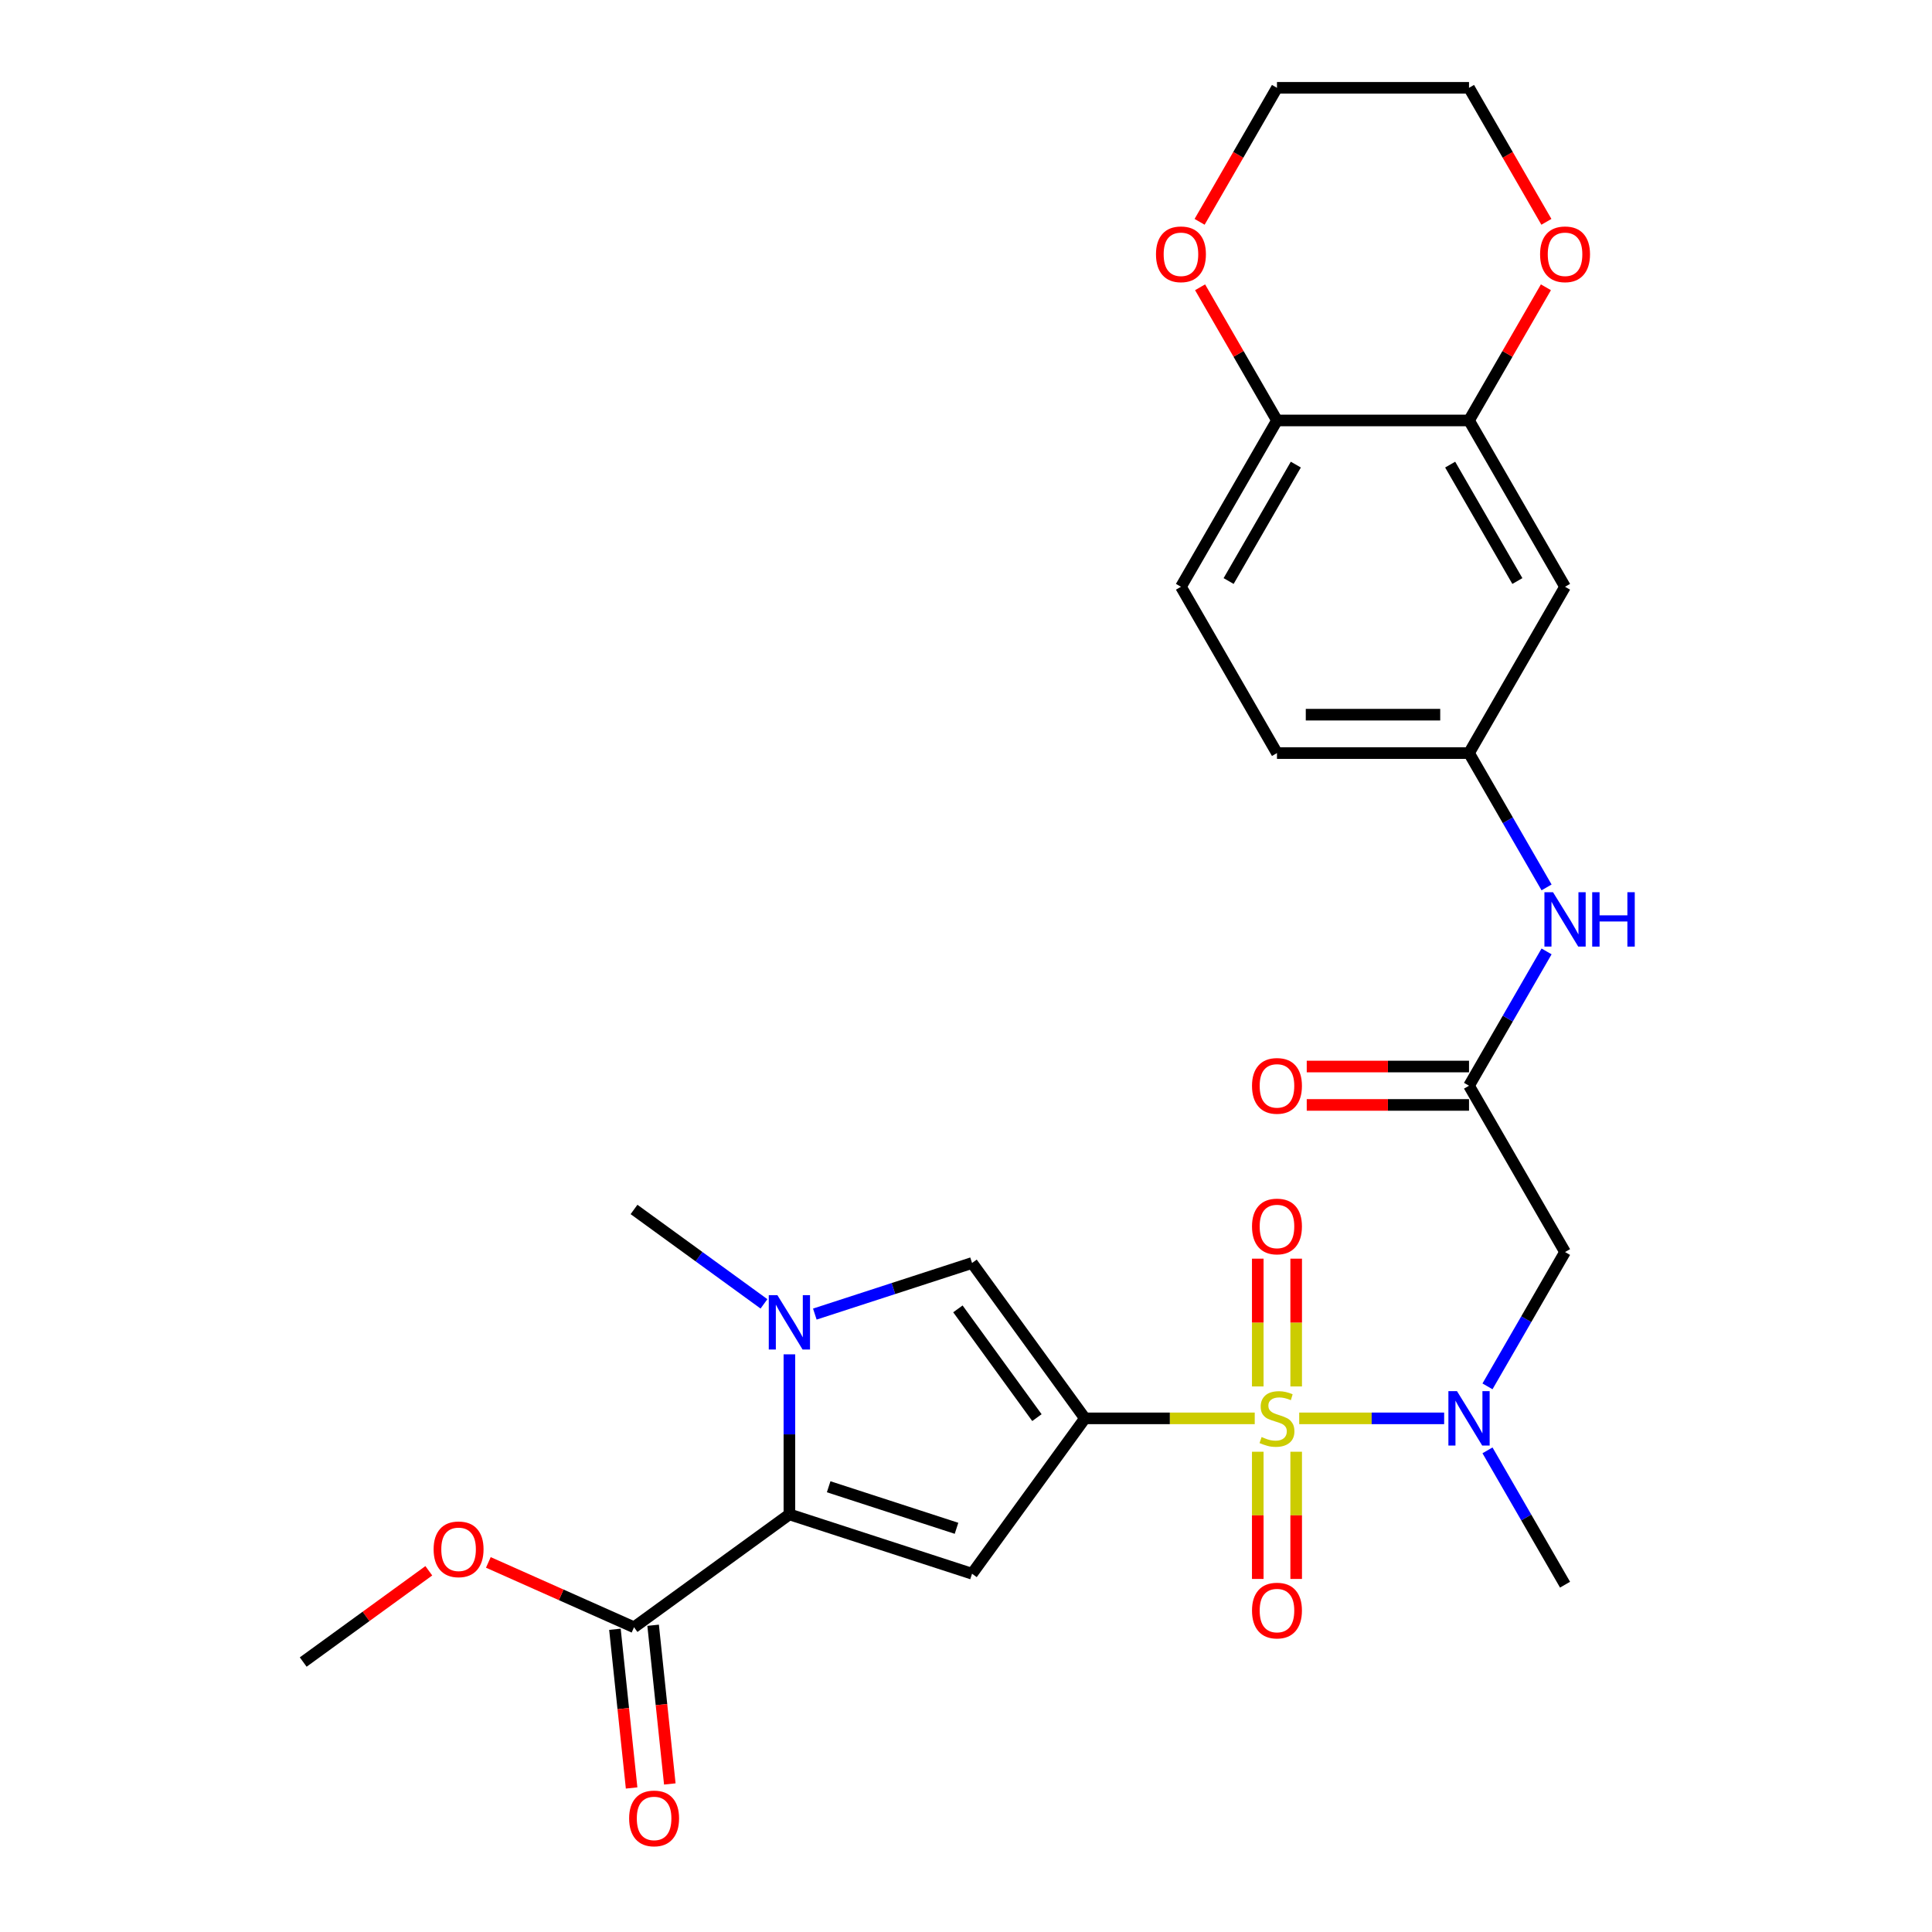 <?xml version='1.0' encoding='iso-8859-1'?>
<svg version='1.1' baseProfile='full'
              xmlns='http://www.w3.org/2000/svg'
                      xmlns:rdkit='http://www.rdkit.org/xml'
                      xmlns:xlink='http://www.w3.org/1999/xlink'
                  xml:space='preserve'
width='1000px' height='1000px' viewBox='0 0 1000 1000'>
<!-- END OF HEADER -->
<rect style='opacity:1.0;fill:#FFFFFF;stroke:none' width='1000' height='1000' x='0' y='0'> </rect>
<path class='bond-0' d='M 649.449,734.142 L 605.502,734.142' style='fill:none;fill-rule:evenodd;stroke:#CCCC00;stroke-width:6px;stroke-linecap:butt;stroke-linejoin:miter;stroke-opacity:1' />
<path class='bond-0' d='M 605.502,734.142 L 561.556,734.142' style='fill:none;fill-rule:evenodd;stroke:#000000;stroke-width:6px;stroke-linecap:butt;stroke-linejoin:miter;stroke-opacity:1' />
<path class='bond-5' d='M 672.471,734.142 L 709.98,734.142' style='fill:none;fill-rule:evenodd;stroke:#CCCC00;stroke-width:6px;stroke-linecap:butt;stroke-linejoin:miter;stroke-opacity:1' />
<path class='bond-5' d='M 709.98,734.142 L 747.49,734.142' style='fill:none;fill-rule:evenodd;stroke:#0000FF;stroke-width:6px;stroke-linecap:butt;stroke-linejoin:miter;stroke-opacity:1' />
<path class='bond-10' d='M 670.9,717.621 L 670.9,684.552' style='fill:none;fill-rule:evenodd;stroke:#CCCC00;stroke-width:6px;stroke-linecap:butt;stroke-linejoin:miter;stroke-opacity:1' />
<path class='bond-10' d='M 670.9,684.552 L 670.9,651.482' style='fill:none;fill-rule:evenodd;stroke:#FF0000;stroke-width:6px;stroke-linecap:butt;stroke-linejoin:miter;stroke-opacity:1' />
<path class='bond-10' d='M 651.019,717.621 L 651.019,684.552' style='fill:none;fill-rule:evenodd;stroke:#CCCC00;stroke-width:6px;stroke-linecap:butt;stroke-linejoin:miter;stroke-opacity:1' />
<path class='bond-10' d='M 651.019,684.552 L 651.019,651.482' style='fill:none;fill-rule:evenodd;stroke:#FF0000;stroke-width:6px;stroke-linecap:butt;stroke-linejoin:miter;stroke-opacity:1' />
<path class='bond-11' d='M 651.019,751.418 L 651.019,784.338' style='fill:none;fill-rule:evenodd;stroke:#CCCC00;stroke-width:6px;stroke-linecap:butt;stroke-linejoin:miter;stroke-opacity:1' />
<path class='bond-11' d='M 651.019,784.338 L 651.019,817.257' style='fill:none;fill-rule:evenodd;stroke:#FF0000;stroke-width:6px;stroke-linecap:butt;stroke-linejoin:miter;stroke-opacity:1' />
<path class='bond-11' d='M 670.9,751.418 L 670.9,784.338' style='fill:none;fill-rule:evenodd;stroke:#CCCC00;stroke-width:6px;stroke-linecap:butt;stroke-linejoin:miter;stroke-opacity:1' />
<path class='bond-11' d='M 670.9,784.338 L 670.9,817.257' style='fill:none;fill-rule:evenodd;stroke:#FF0000;stroke-width:6px;stroke-linecap:butt;stroke-linejoin:miter;stroke-opacity:1' />
<path class='bond-1' d='M 561.556,734.142 L 503.128,814.561' style='fill:none;fill-rule:evenodd;stroke:#000000;stroke-width:6px;stroke-linecap:butt;stroke-linejoin:miter;stroke-opacity:1' />
<path class='bond-4' d='M 561.556,734.142 L 503.128,653.723' style='fill:none;fill-rule:evenodd;stroke:#000000;stroke-width:6px;stroke-linecap:butt;stroke-linejoin:miter;stroke-opacity:1' />
<path class='bond-4' d='M 536.708,733.764 L 495.809,677.471' style='fill:none;fill-rule:evenodd;stroke:#000000;stroke-width:6px;stroke-linecap:butt;stroke-linejoin:miter;stroke-opacity:1' />
<path class='bond-2' d='M 503.128,814.561 L 408.59,783.843' style='fill:none;fill-rule:evenodd;stroke:#000000;stroke-width:6px;stroke-linecap:butt;stroke-linejoin:miter;stroke-opacity:1' />
<path class='bond-2' d='M 495.091,791.045 L 428.914,769.543' style='fill:none;fill-rule:evenodd;stroke:#000000;stroke-width:6px;stroke-linecap:butt;stroke-linejoin:miter;stroke-opacity:1' />
<path class='bond-7' d='M 408.59,783.843 L 328.171,842.271' style='fill:none;fill-rule:evenodd;stroke:#000000;stroke-width:6px;stroke-linecap:butt;stroke-linejoin:miter;stroke-opacity:1' />
<path class='bond-28' d='M 408.59,783.843 L 408.59,742.422' style='fill:none;fill-rule:evenodd;stroke:#000000;stroke-width:6px;stroke-linecap:butt;stroke-linejoin:miter;stroke-opacity:1' />
<path class='bond-28' d='M 408.59,742.422 L 408.59,701.001' style='fill:none;fill-rule:evenodd;stroke:#0000FF;stroke-width:6px;stroke-linecap:butt;stroke-linejoin:miter;stroke-opacity:1' />
<path class='bond-3' d='M 421.751,680.164 L 462.44,666.943' style='fill:none;fill-rule:evenodd;stroke:#0000FF;stroke-width:6px;stroke-linecap:butt;stroke-linejoin:miter;stroke-opacity:1' />
<path class='bond-3' d='M 462.44,666.943 L 503.128,653.723' style='fill:none;fill-rule:evenodd;stroke:#000000;stroke-width:6px;stroke-linecap:butt;stroke-linejoin:miter;stroke-opacity:1' />
<path class='bond-23' d='M 395.429,674.878 L 361.8,650.445' style='fill:none;fill-rule:evenodd;stroke:#0000FF;stroke-width:6px;stroke-linecap:butt;stroke-linejoin:miter;stroke-opacity:1' />
<path class='bond-23' d='M 361.8,650.445 L 328.171,626.012' style='fill:none;fill-rule:evenodd;stroke:#000000;stroke-width:6px;stroke-linecap:butt;stroke-linejoin:miter;stroke-opacity:1' />
<path class='bond-6' d='M 769.924,717.581 L 789.995,682.818' style='fill:none;fill-rule:evenodd;stroke:#0000FF;stroke-width:6px;stroke-linecap:butt;stroke-linejoin:miter;stroke-opacity:1' />
<path class='bond-6' d='M 789.995,682.818 L 810.065,648.056' style='fill:none;fill-rule:evenodd;stroke:#000000;stroke-width:6px;stroke-linecap:butt;stroke-linejoin:miter;stroke-opacity:1' />
<path class='bond-24' d='M 769.924,750.702 L 789.995,785.465' style='fill:none;fill-rule:evenodd;stroke:#0000FF;stroke-width:6px;stroke-linecap:butt;stroke-linejoin:miter;stroke-opacity:1' />
<path class='bond-24' d='M 789.995,785.465 L 810.065,820.228' style='fill:none;fill-rule:evenodd;stroke:#000000;stroke-width:6px;stroke-linecap:butt;stroke-linejoin:miter;stroke-opacity:1' />
<path class='bond-8' d='M 810.065,648.056 L 760.363,561.97' style='fill:none;fill-rule:evenodd;stroke:#000000;stroke-width:6px;stroke-linecap:butt;stroke-linejoin:miter;stroke-opacity:1' />
<path class='bond-18' d='M 318.285,843.31 L 322.602,884.38' style='fill:none;fill-rule:evenodd;stroke:#000000;stroke-width:6px;stroke-linecap:butt;stroke-linejoin:miter;stroke-opacity:1' />
<path class='bond-18' d='M 322.602,884.38 L 326.918,925.45' style='fill:none;fill-rule:evenodd;stroke:#FF0000;stroke-width:6px;stroke-linecap:butt;stroke-linejoin:miter;stroke-opacity:1' />
<path class='bond-18' d='M 338.057,841.232 L 342.373,882.302' style='fill:none;fill-rule:evenodd;stroke:#000000;stroke-width:6px;stroke-linecap:butt;stroke-linejoin:miter;stroke-opacity:1' />
<path class='bond-18' d='M 342.373,882.302 L 346.69,923.371' style='fill:none;fill-rule:evenodd;stroke:#FF0000;stroke-width:6px;stroke-linecap:butt;stroke-linejoin:miter;stroke-opacity:1' />
<path class='bond-22' d='M 328.171,842.271 L 290.47,825.486' style='fill:none;fill-rule:evenodd;stroke:#000000;stroke-width:6px;stroke-linecap:butt;stroke-linejoin:miter;stroke-opacity:1' />
<path class='bond-22' d='M 290.47,825.486 L 252.769,808.7' style='fill:none;fill-rule:evenodd;stroke:#FF0000;stroke-width:6px;stroke-linecap:butt;stroke-linejoin:miter;stroke-opacity:1' />
<path class='bond-13' d='M 760.363,561.97 L 780.433,527.207' style='fill:none;fill-rule:evenodd;stroke:#000000;stroke-width:6px;stroke-linecap:butt;stroke-linejoin:miter;stroke-opacity:1' />
<path class='bond-13' d='M 780.433,527.207 L 800.503,492.445' style='fill:none;fill-rule:evenodd;stroke:#0000FF;stroke-width:6px;stroke-linecap:butt;stroke-linejoin:miter;stroke-opacity:1' />
<path class='bond-19' d='M 760.363,552.03 L 718.365,552.03' style='fill:none;fill-rule:evenodd;stroke:#000000;stroke-width:6px;stroke-linecap:butt;stroke-linejoin:miter;stroke-opacity:1' />
<path class='bond-19' d='M 718.365,552.03 L 676.367,552.03' style='fill:none;fill-rule:evenodd;stroke:#FF0000;stroke-width:6px;stroke-linecap:butt;stroke-linejoin:miter;stroke-opacity:1' />
<path class='bond-19' d='M 760.363,571.91 L 718.365,571.91' style='fill:none;fill-rule:evenodd;stroke:#000000;stroke-width:6px;stroke-linecap:butt;stroke-linejoin:miter;stroke-opacity:1' />
<path class='bond-19' d='M 718.365,571.91 L 676.367,571.91' style='fill:none;fill-rule:evenodd;stroke:#FF0000;stroke-width:6px;stroke-linecap:butt;stroke-linejoin:miter;stroke-opacity:1' />
<path class='bond-9' d='M 760.363,217.626 L 810.065,303.712' style='fill:none;fill-rule:evenodd;stroke:#000000;stroke-width:6px;stroke-linecap:butt;stroke-linejoin:miter;stroke-opacity:1' />
<path class='bond-9' d='M 750.601,240.48 L 785.392,300.74' style='fill:none;fill-rule:evenodd;stroke:#000000;stroke-width:6px;stroke-linecap:butt;stroke-linejoin:miter;stroke-opacity:1' />
<path class='bond-16' d='M 760.363,217.626 L 780.261,183.162' style='fill:none;fill-rule:evenodd;stroke:#000000;stroke-width:6px;stroke-linecap:butt;stroke-linejoin:miter;stroke-opacity:1' />
<path class='bond-16' d='M 780.261,183.162 L 800.159,148.697' style='fill:none;fill-rule:evenodd;stroke:#FF0000;stroke-width:6px;stroke-linecap:butt;stroke-linejoin:miter;stroke-opacity:1' />
<path class='bond-29' d='M 760.363,217.626 L 660.96,217.626' style='fill:none;fill-rule:evenodd;stroke:#000000;stroke-width:6px;stroke-linecap:butt;stroke-linejoin:miter;stroke-opacity:1' />
<path class='bond-12' d='M 810.065,303.712 L 760.363,389.798' style='fill:none;fill-rule:evenodd;stroke:#000000;stroke-width:6px;stroke-linecap:butt;stroke-linejoin:miter;stroke-opacity:1' />
<path class='bond-15' d='M 800.503,459.323 L 780.433,424.561' style='fill:none;fill-rule:evenodd;stroke:#0000FF;stroke-width:6px;stroke-linecap:butt;stroke-linejoin:miter;stroke-opacity:1' />
<path class='bond-15' d='M 780.433,424.561 L 760.363,389.798' style='fill:none;fill-rule:evenodd;stroke:#000000;stroke-width:6px;stroke-linecap:butt;stroke-linejoin:miter;stroke-opacity:1' />
<path class='bond-14' d='M 660.96,217.626 L 611.258,303.712' style='fill:none;fill-rule:evenodd;stroke:#000000;stroke-width:6px;stroke-linecap:butt;stroke-linejoin:miter;stroke-opacity:1' />
<path class='bond-14' d='M 670.722,240.48 L 635.93,300.74' style='fill:none;fill-rule:evenodd;stroke:#000000;stroke-width:6px;stroke-linecap:butt;stroke-linejoin:miter;stroke-opacity:1' />
<path class='bond-17' d='M 660.96,217.626 L 641.062,183.162' style='fill:none;fill-rule:evenodd;stroke:#000000;stroke-width:6px;stroke-linecap:butt;stroke-linejoin:miter;stroke-opacity:1' />
<path class='bond-17' d='M 641.062,183.162 L 621.163,148.697' style='fill:none;fill-rule:evenodd;stroke:#FF0000;stroke-width:6px;stroke-linecap:butt;stroke-linejoin:miter;stroke-opacity:1' />
<path class='bond-21' d='M 760.363,389.798 L 660.96,389.798' style='fill:none;fill-rule:evenodd;stroke:#000000;stroke-width:6px;stroke-linecap:butt;stroke-linejoin:miter;stroke-opacity:1' />
<path class='bond-21' d='M 745.453,369.917 L 675.87,369.917' style='fill:none;fill-rule:evenodd;stroke:#000000;stroke-width:6px;stroke-linecap:butt;stroke-linejoin:miter;stroke-opacity:1' />
<path class='bond-25' d='M 800.412,114.821 L 780.387,80.138' style='fill:none;fill-rule:evenodd;stroke:#FF0000;stroke-width:6px;stroke-linecap:butt;stroke-linejoin:miter;stroke-opacity:1' />
<path class='bond-25' d='M 780.387,80.138 L 760.363,45.455' style='fill:none;fill-rule:evenodd;stroke:#000000;stroke-width:6px;stroke-linecap:butt;stroke-linejoin:miter;stroke-opacity:1' />
<path class='bond-26' d='M 620.911,114.821 L 640.935,80.138' style='fill:none;fill-rule:evenodd;stroke:#FF0000;stroke-width:6px;stroke-linecap:butt;stroke-linejoin:miter;stroke-opacity:1' />
<path class='bond-26' d='M 640.935,80.138 L 660.96,45.455' style='fill:none;fill-rule:evenodd;stroke:#000000;stroke-width:6px;stroke-linecap:butt;stroke-linejoin:miter;stroke-opacity:1' />
<path class='bond-20' d='M 611.258,303.712 L 660.96,389.798' style='fill:none;fill-rule:evenodd;stroke:#000000;stroke-width:6px;stroke-linecap:butt;stroke-linejoin:miter;stroke-opacity:1' />
<path class='bond-27' d='M 221.954,813.034 L 189.448,836.651' style='fill:none;fill-rule:evenodd;stroke:#FF0000;stroke-width:6px;stroke-linecap:butt;stroke-linejoin:miter;stroke-opacity:1' />
<path class='bond-27' d='M 189.448,836.651 L 156.942,860.268' style='fill:none;fill-rule:evenodd;stroke:#000000;stroke-width:6px;stroke-linecap:butt;stroke-linejoin:miter;stroke-opacity:1' />
<path class='bond-30' d='M 760.363,45.455 L 660.96,45.455' style='fill:none;fill-rule:evenodd;stroke:#000000;stroke-width:6px;stroke-linecap:butt;stroke-linejoin:miter;stroke-opacity:1' />
<path  class='atom-0' d='M 653.007 743.804
Q 653.325 743.923, 654.638 744.48
Q 655.95 745.036, 657.381 745.394
Q 658.852 745.712, 660.284 745.712
Q 662.948 745.712, 664.498 744.44
Q 666.049 743.128, 666.049 740.861
Q 666.049 739.311, 665.254 738.356
Q 664.498 737.402, 663.306 736.885
Q 662.113 736.368, 660.125 735.772
Q 657.62 735.016, 656.109 734.301
Q 654.638 733.585, 653.564 732.074
Q 652.53 730.563, 652.53 728.018
Q 652.53 724.48, 654.916 722.293
Q 657.341 720.106, 662.113 720.106
Q 665.373 720.106, 669.071 721.657
L 668.156 724.718
Q 664.777 723.327, 662.232 723.327
Q 659.488 723.327, 657.977 724.48
Q 656.467 725.593, 656.506 727.541
Q 656.506 729.052, 657.262 729.967
Q 658.057 730.881, 659.17 731.398
Q 660.323 731.915, 662.232 732.511
Q 664.777 733.307, 666.288 734.102
Q 667.799 734.897, 668.872 736.527
Q 669.985 738.118, 669.985 740.861
Q 669.985 744.758, 667.361 746.865
Q 664.777 748.933, 660.443 748.933
Q 657.938 748.933, 656.029 748.376
Q 654.16 747.859, 651.934 746.945
L 653.007 743.804
' fill='#CCCC00'/>
<path  class='atom-4' d='M 402.367 670.364
L 411.592 685.275
Q 412.507 686.746, 413.978 689.41
Q 415.449 692.074, 415.528 692.233
L 415.528 670.364
L 419.266 670.364
L 419.266 698.515
L 415.409 698.515
L 405.509 682.213
Q 404.355 680.305, 403.123 678.118
Q 401.93 675.931, 401.572 675.255
L 401.572 698.515
L 397.914 698.515
L 397.914 670.364
L 402.367 670.364
' fill='#0000FF'/>
<path  class='atom-6' d='M 754.14 720.066
L 763.365 734.977
Q 764.28 736.448, 765.751 739.112
Q 767.222 741.776, 767.301 741.935
L 767.301 720.066
L 771.039 720.066
L 771.039 748.217
L 767.182 748.217
L 757.282 731.915
Q 756.128 730.007, 754.896 727.82
Q 753.703 725.633, 753.345 724.957
L 753.345 748.217
L 749.687 748.217
L 749.687 720.066
L 754.14 720.066
' fill='#0000FF'/>
<path  class='atom-11' d='M 648.037 634.818
Q 648.037 628.058, 651.377 624.281
Q 654.717 620.504, 660.96 620.504
Q 667.202 620.504, 670.542 624.281
Q 673.882 628.058, 673.882 634.818
Q 673.882 641.657, 670.502 645.553
Q 667.123 649.41, 660.96 649.41
Q 654.757 649.41, 651.377 645.553
Q 648.037 641.697, 648.037 634.818
M 660.96 646.229
Q 665.254 646.229, 667.56 643.366
Q 669.906 640.464, 669.906 634.818
Q 669.906 629.291, 667.56 626.508
Q 665.254 623.685, 660.96 623.685
Q 656.665 623.685, 654.319 626.468
Q 652.013 629.251, 652.013 634.818
Q 652.013 640.504, 654.319 643.366
Q 656.665 646.229, 660.96 646.229
' fill='#FF0000'/>
<path  class='atom-12' d='M 648.037 833.625
Q 648.037 826.865, 651.377 823.088
Q 654.717 819.311, 660.96 819.311
Q 667.202 819.311, 670.542 823.088
Q 673.882 826.865, 673.882 833.625
Q 673.882 840.464, 670.502 844.36
Q 667.123 848.217, 660.96 848.217
Q 654.757 848.217, 651.377 844.36
Q 648.037 840.503, 648.037 833.625
M 660.96 845.036
Q 665.254 845.036, 667.56 842.173
Q 669.906 839.271, 669.906 833.625
Q 669.906 828.098, 667.56 825.315
Q 665.254 822.491, 660.96 822.491
Q 656.665 822.491, 654.319 825.275
Q 652.013 828.058, 652.013 833.625
Q 652.013 839.311, 654.319 842.173
Q 656.665 845.036, 660.96 845.036
' fill='#FF0000'/>
<path  class='atom-14' d='M 803.842 461.808
L 813.067 476.719
Q 813.981 478.19, 815.452 480.854
Q 816.924 483.518, 817.003 483.677
L 817.003 461.808
L 820.741 461.808
L 820.741 489.96
L 816.884 489.96
L 806.983 473.657
Q 805.83 471.749, 804.598 469.562
Q 803.405 467.375, 803.047 466.699
L 803.047 489.96
L 799.389 489.96
L 799.389 461.808
L 803.842 461.808
' fill='#0000FF'/>
<path  class='atom-14' d='M 824.12 461.808
L 827.937 461.808
L 827.937 473.777
L 842.331 473.777
L 842.331 461.808
L 846.148 461.808
L 846.148 489.96
L 842.331 489.96
L 842.331 476.958
L 827.937 476.958
L 827.937 489.96
L 824.12 489.96
L 824.12 461.808
' fill='#0000FF'/>
<path  class='atom-17' d='M 797.142 131.62
Q 797.142 124.861, 800.482 121.083
Q 803.822 117.306, 810.065 117.306
Q 816.307 117.306, 819.647 121.083
Q 822.987 124.861, 822.987 131.62
Q 822.987 138.459, 819.607 142.356
Q 816.228 146.212, 810.065 146.212
Q 803.862 146.212, 800.482 142.356
Q 797.142 138.499, 797.142 131.62
M 810.065 143.031
Q 814.359 143.031, 816.665 140.169
Q 819.011 137.266, 819.011 131.62
Q 819.011 126.093, 816.665 123.31
Q 814.359 120.487, 810.065 120.487
Q 805.771 120.487, 803.425 123.27
Q 801.118 126.053, 801.118 131.62
Q 801.118 137.306, 803.425 140.169
Q 805.771 143.031, 810.065 143.031
' fill='#FF0000'/>
<path  class='atom-18' d='M 598.335 131.62
Q 598.335 124.861, 601.675 121.083
Q 605.015 117.306, 611.258 117.306
Q 617.5 117.306, 620.84 121.083
Q 624.18 124.861, 624.18 131.62
Q 624.18 138.459, 620.801 142.356
Q 617.421 146.212, 611.258 146.212
Q 605.055 146.212, 601.675 142.356
Q 598.335 138.499, 598.335 131.62
M 611.258 143.031
Q 615.552 143.031, 617.858 140.169
Q 620.204 137.266, 620.204 131.62
Q 620.204 126.093, 617.858 123.31
Q 615.552 120.487, 611.258 120.487
Q 606.964 120.487, 604.618 123.27
Q 602.312 126.053, 602.312 131.62
Q 602.312 137.306, 604.618 140.169
Q 606.964 143.031, 611.258 143.031
' fill='#FF0000'/>
<path  class='atom-19' d='M 325.639 941.21
Q 325.639 934.45, 328.979 930.673
Q 332.319 926.896, 338.561 926.896
Q 344.804 926.896, 348.144 930.673
Q 351.484 934.45, 351.484 941.21
Q 351.484 948.049, 348.104 951.945
Q 344.724 955.802, 338.561 955.802
Q 332.359 955.802, 328.979 951.945
Q 325.639 948.088, 325.639 941.21
M 338.561 952.621
Q 342.856 952.621, 345.162 949.758
Q 347.508 946.856, 347.508 941.21
Q 347.508 935.683, 345.162 932.9
Q 342.856 930.076, 338.561 930.076
Q 334.267 930.076, 331.921 932.86
Q 329.615 935.643, 329.615 941.21
Q 329.615 946.896, 331.921 949.758
Q 334.267 952.621, 338.561 952.621
' fill='#FF0000'/>
<path  class='atom-20' d='M 648.037 562.049
Q 648.037 555.29, 651.377 551.513
Q 654.717 547.735, 660.96 547.735
Q 667.202 547.735, 670.542 551.513
Q 673.882 555.29, 673.882 562.049
Q 673.882 568.888, 670.502 572.785
Q 667.123 576.642, 660.96 576.642
Q 654.757 576.642, 651.377 572.785
Q 648.037 568.928, 648.037 562.049
M 660.96 573.461
Q 665.254 573.461, 667.56 570.598
Q 669.906 567.696, 669.906 562.049
Q 669.906 556.523, 667.56 553.739
Q 665.254 550.916, 660.96 550.916
Q 656.665 550.916, 654.319 553.7
Q 652.013 556.483, 652.013 562.049
Q 652.013 567.735, 654.319 570.598
Q 656.665 573.461, 660.96 573.461
' fill='#FF0000'/>
<path  class='atom-23' d='M 224.439 801.92
Q 224.439 795.16, 227.779 791.383
Q 231.119 787.606, 237.361 787.606
Q 243.604 787.606, 246.944 791.383
Q 250.284 795.16, 250.284 801.92
Q 250.284 808.759, 246.904 812.655
Q 243.524 816.512, 237.361 816.512
Q 231.159 816.512, 227.779 812.655
Q 224.439 808.798, 224.439 801.92
M 237.361 813.331
Q 241.656 813.331, 243.962 810.468
Q 246.308 807.566, 246.308 801.92
Q 246.308 796.393, 243.962 793.61
Q 241.656 790.787, 237.361 790.787
Q 233.067 790.787, 230.721 793.57
Q 228.415 796.353, 228.415 801.92
Q 228.415 807.606, 230.721 810.468
Q 233.067 813.331, 237.361 813.331
' fill='#FF0000'/>
</svg>
